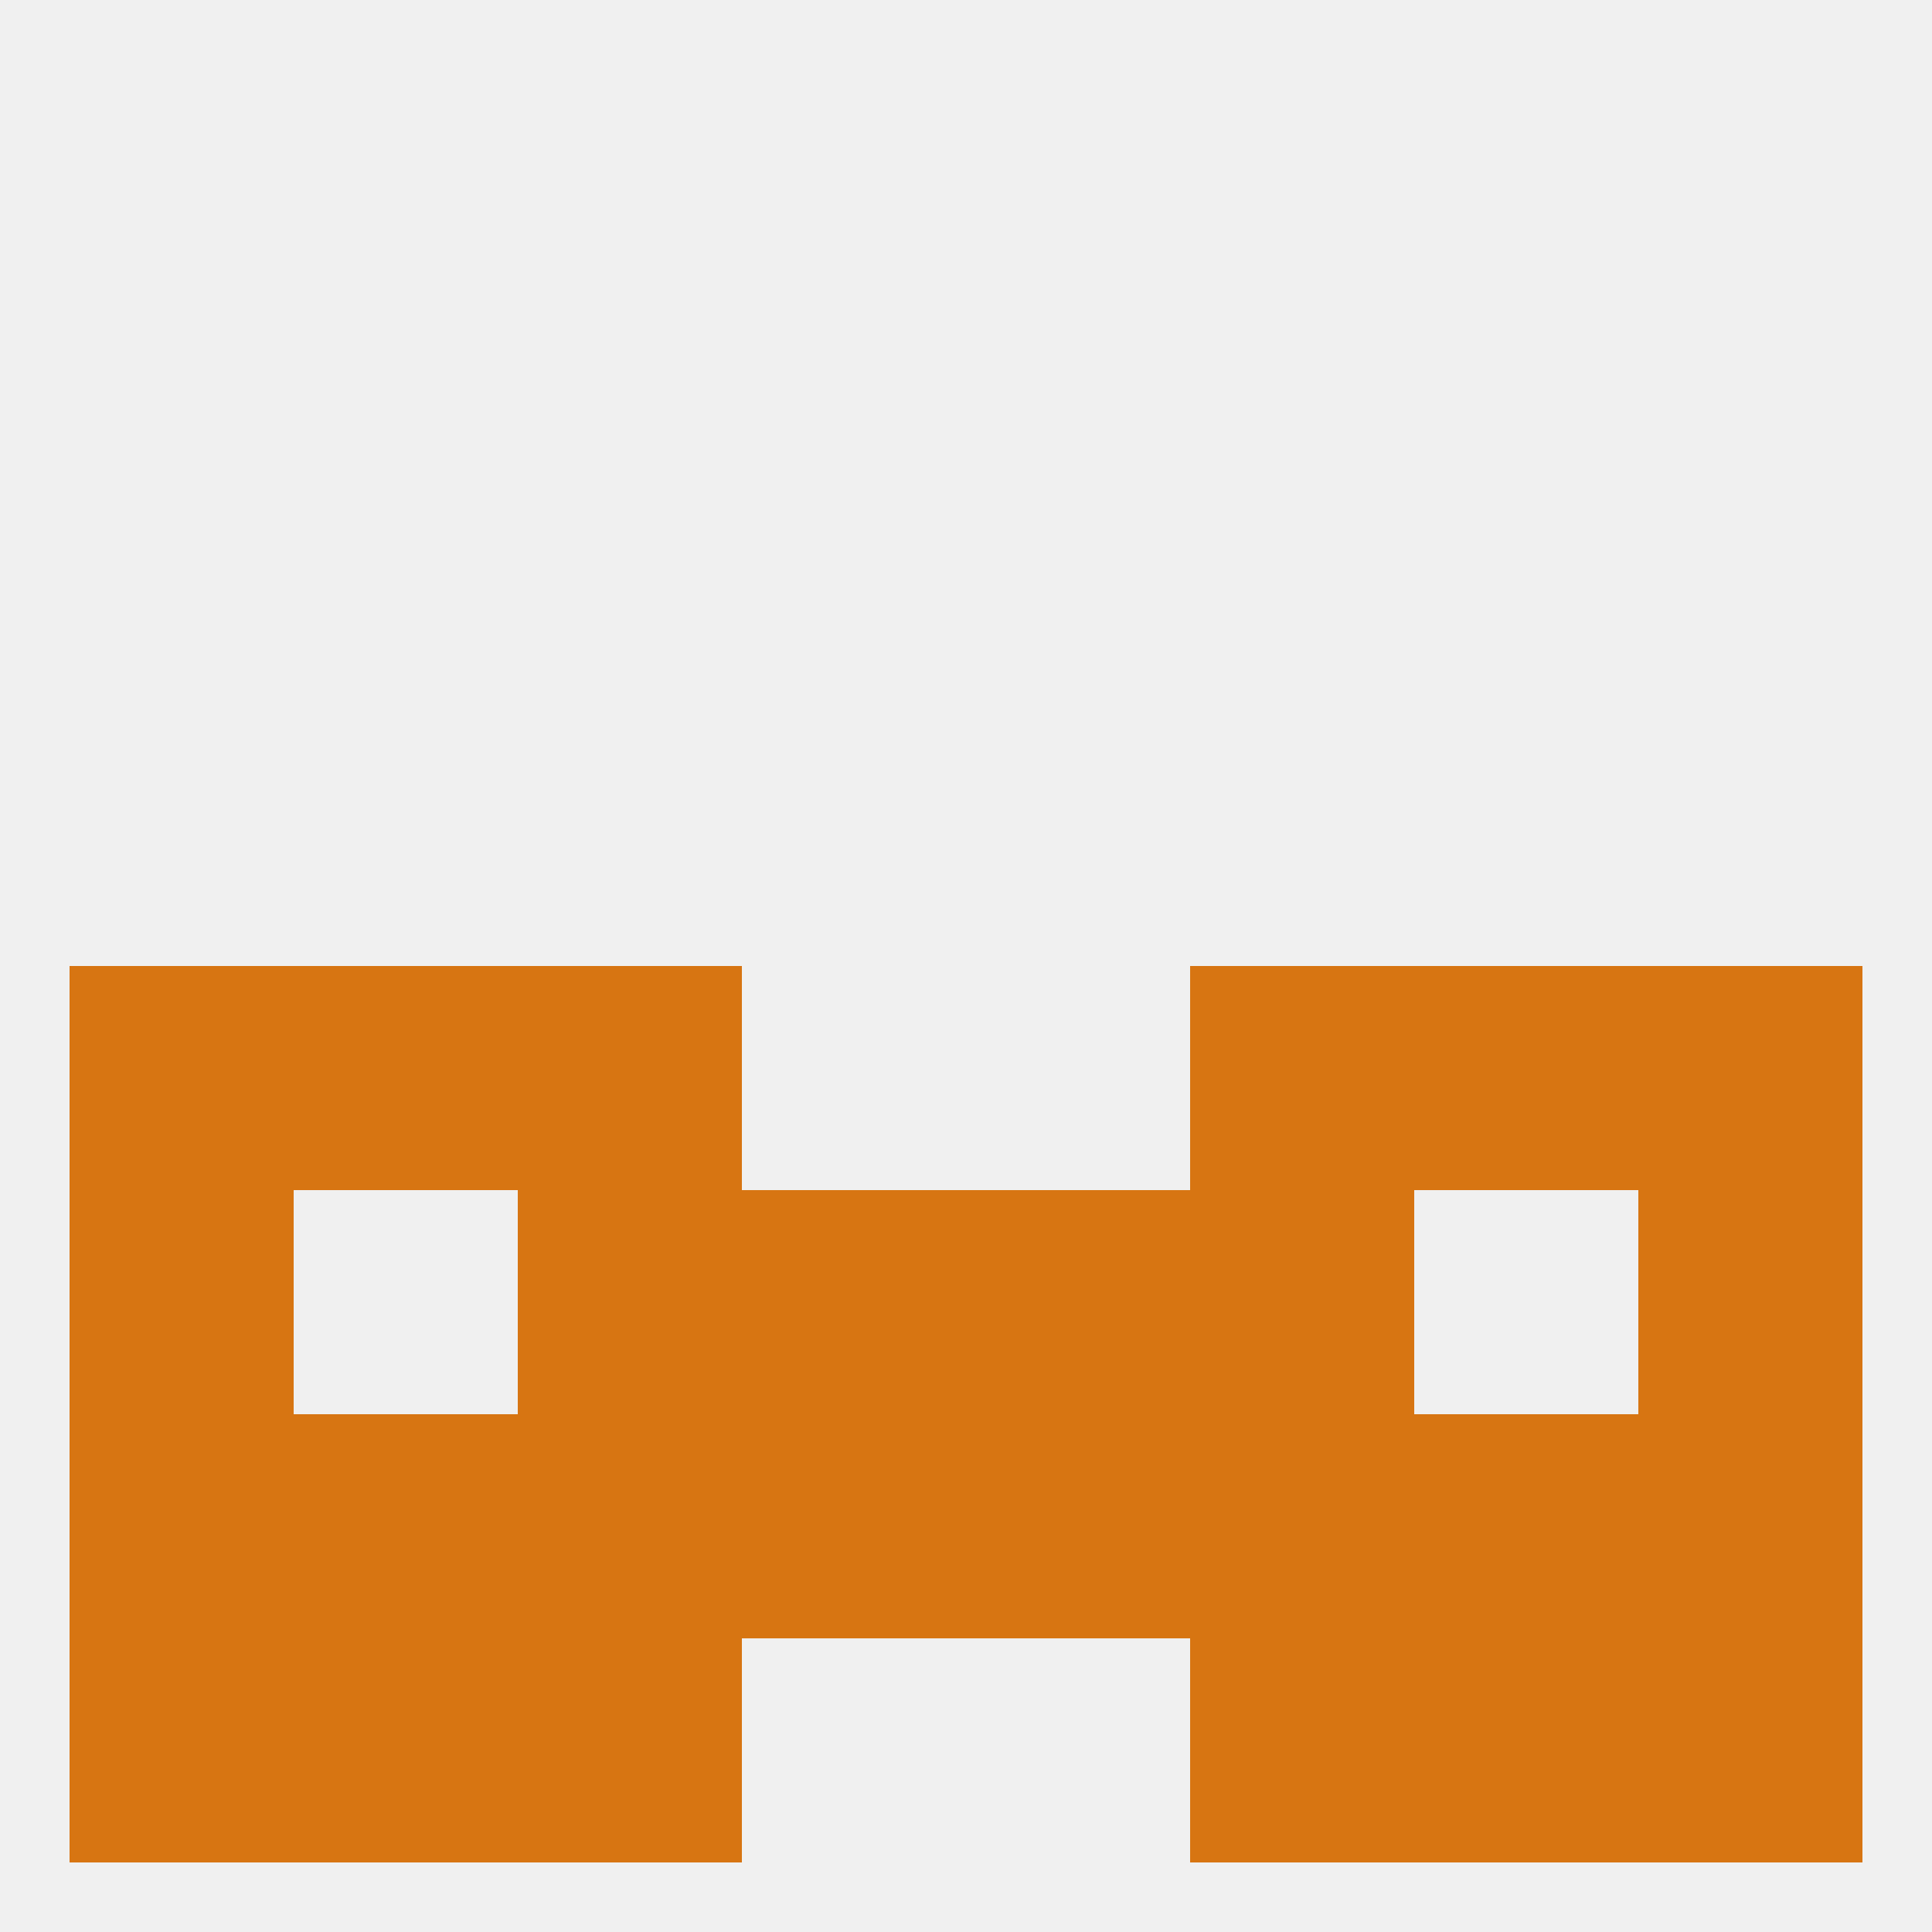 
<!--   <?xml version="1.0"?> -->
<svg version="1.1" baseprofile="full" xmlns="http://www.w3.org/2000/svg" xmlns:xlink="http://www.w3.org/1999/xlink" xmlns:ev="http://www.w3.org/2001/xml-events" width="250" height="250" viewBox="0 0 250 250" >
	<rect width="100%" height="100%" fill="rgba(240,240,240,255)"/>

	<rect x="212" y="125" width="29" height="29" fill="rgba(215,117,18,255)"/>
	<rect x="38" y="125" width="29" height="29" fill="rgba(215,117,18,255)"/>
	<rect x="183" y="125" width="29" height="29" fill="rgba(215,117,18,255)"/>
	<rect x="67" y="125" width="29" height="29" fill="rgba(215,117,18,255)"/>
	<rect x="154" y="125" width="29" height="29" fill="rgba(215,117,18,255)"/>
	<rect x="9" y="125" width="29" height="29" fill="rgba(215,117,18,255)"/>
	<rect x="67" y="154" width="29" height="29" fill="rgba(215,117,18,255)"/>
	<rect x="154" y="154" width="29" height="29" fill="rgba(215,117,18,255)"/>
	<rect x="9" y="154" width="29" height="29" fill="rgba(215,117,18,255)"/>
	<rect x="212" y="154" width="29" height="29" fill="rgba(215,117,18,255)"/>
	<rect x="96" y="154" width="29" height="29" fill="rgba(215,117,18,255)"/>
	<rect x="125" y="154" width="29" height="29" fill="rgba(215,117,18,255)"/>
	<rect x="125" y="183" width="29" height="29" fill="rgba(215,117,18,255)"/>
	<rect x="154" y="183" width="29" height="29" fill="rgba(215,117,18,255)"/>
	<rect x="38" y="183" width="29" height="29" fill="rgba(215,117,18,255)"/>
	<rect x="183" y="183" width="29" height="29" fill="rgba(215,117,18,255)"/>
	<rect x="9" y="183" width="29" height="29" fill="rgba(215,117,18,255)"/>
	<rect x="212" y="183" width="29" height="29" fill="rgba(215,117,18,255)"/>
	<rect x="96" y="183" width="29" height="29" fill="rgba(215,117,18,255)"/>
	<rect x="67" y="183" width="29" height="29" fill="rgba(215,117,18,255)"/>
	<rect x="154" y="212" width="29" height="29" fill="rgba(215,117,18,255)"/>
	<rect x="38" y="212" width="29" height="29" fill="rgba(215,117,18,255)"/>
	<rect x="183" y="212" width="29" height="29" fill="rgba(215,117,18,255)"/>
	<rect x="9" y="212" width="29" height="29" fill="rgba(215,117,18,255)"/>
	<rect x="212" y="212" width="29" height="29" fill="rgba(215,117,18,255)"/>
	<rect x="67" y="212" width="29" height="29" fill="rgba(215,117,18,255)"/>
</svg>